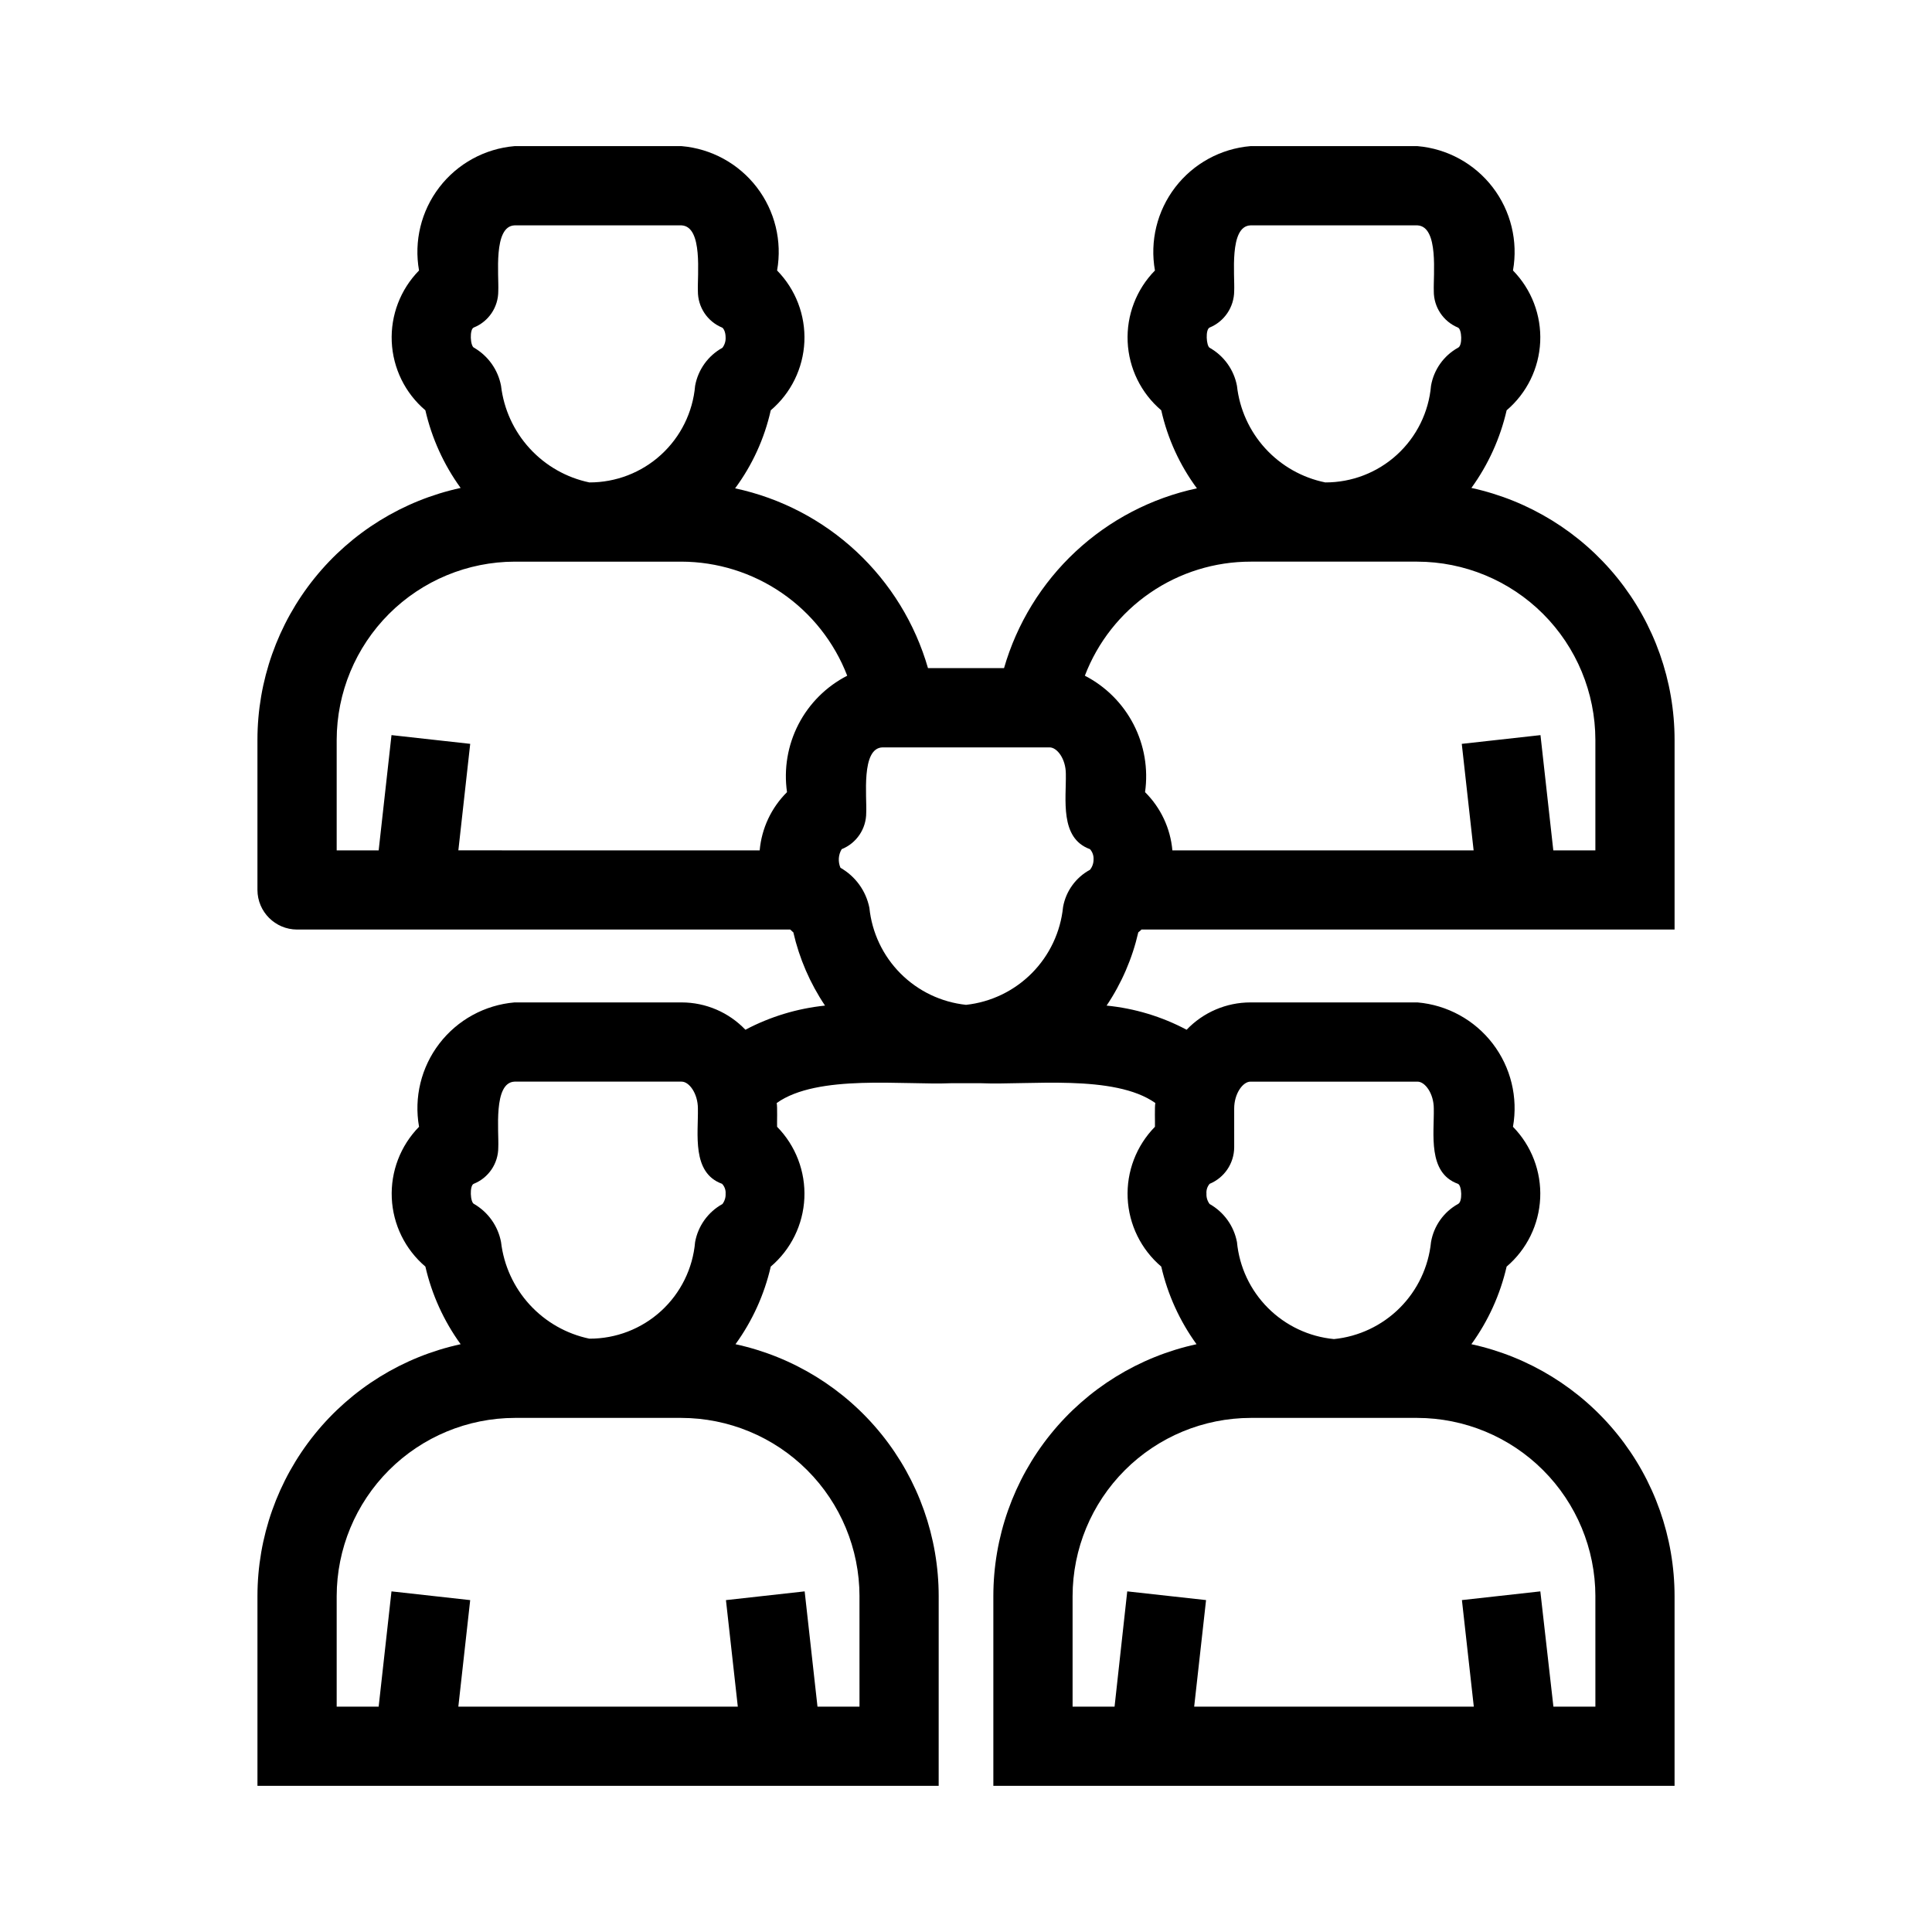 <?xml version="1.0" encoding="UTF-8"?>
<!-- Uploaded to: SVG Repo, www.svgrepo.com, Generator: SVG Repo Mixer Tools -->
<svg fill="#000000" width="800px" height="800px" version="1.1" viewBox="144 144 512 512" xmlns="http://www.w3.org/2000/svg">
 <path d="m446.5 390.34h141.28v-50.277c-0.008-15.602-5.352-30.734-15.145-42.879-9.797-12.141-23.453-20.566-38.699-23.875 4.461-6.16 7.637-13.16 9.34-20.574 5.356-4.559 8.574-11.133 8.895-18.16 0.316-7.023-2.293-13.867-7.215-18.891 1.383-7.781-0.57-15.785-5.383-22.055-4.812-6.269-12.039-10.227-19.914-10.902h-44.293c-7.875 0.676-15.102 4.633-19.914 10.902-4.809 6.269-6.766 14.273-5.379 22.055-4.93 5.019-7.551 11.863-7.231 18.891 0.316 7.027 3.543 13.609 8.906 18.16 1.672 7.477 4.891 14.52 9.449 20.68-12.035 2.57-23.148 8.363-32.148 16.754-9.004 8.395-15.559 19.07-18.969 30.895h-20.152c-3.41-11.824-9.965-22.5-18.969-30.895-9-8.391-20.113-14.184-32.145-16.754 4.555-6.16 7.773-13.203 9.445-20.68 5.363-4.551 8.59-11.133 8.91-18.16 0.316-7.027-2.301-13.871-7.231-18.891 1.383-7.781-0.57-15.785-5.383-22.055-4.812-6.269-12.039-10.227-19.914-10.902h-44.293c-7.875 0.676-15.102 4.633-19.914 10.902-4.812 6.269-6.766 14.273-5.383 22.055-4.93 5.019-7.547 11.863-7.231 18.891 0.32 7.031 3.547 13.609 8.91 18.16 1.703 7.414 4.879 14.414 9.344 20.574-15.25 3.309-28.906 11.734-38.699 23.879-9.797 12.141-15.141 27.273-15.148 42.875v39.781c0.02 5.789 4.707 10.477 10.496 10.496h130.68c0.316 0.211 0.523 0.523 0.84 0.734 1.586 6.93 4.434 13.512 8.398 19.418-7.379 0.762-14.539 2.934-21.098 6.402-4.406-4.621-10.512-7.238-16.898-7.242h-44.293c-7.875 0.676-15.102 4.633-19.914 10.902-4.812 6.269-6.766 14.273-5.383 22.055-4.93 5.019-7.547 11.863-7.227 18.891 0.316 7.027 3.543 13.605 8.906 18.16 1.703 7.414 4.879 14.41 9.344 20.57-15.25 3.309-28.906 11.734-38.699 23.879-9.797 12.145-15.141 27.273-15.148 42.879v50.273h180.53l0.004-50.273c-0.008-15.605-5.352-30.734-15.148-42.879-9.793-12.145-23.449-20.57-38.699-23.879 4.465-6.16 7.641-13.156 9.344-20.57 5.363-4.555 8.59-11.133 8.906-18.16 0.32-7.027-2.297-13.871-7.227-18.891-0.047-1.086 0.113-5.32-0.105-6.297 10.844-7.731 33.672-4.711 46.184-5.246h7.977c12.559 0.535 35.305-2.473 46.184 5.246-0.219 0.953-0.059 5.238-0.105 6.297-4.93 5.019-7.551 11.863-7.231 18.891 0.316 7.027 3.547 13.605 8.906 18.16 1.703 7.414 4.879 14.41 9.344 20.57-15.246 3.309-28.902 11.734-38.699 23.879s-15.141 27.273-15.145 42.879v50.273h180.53v-50.273c-0.008-15.605-5.352-30.734-15.145-42.879-9.797-12.145-23.453-20.57-38.699-23.879 4.461-6.16 7.637-13.156 9.34-20.57 5.356-4.559 8.574-11.137 8.895-18.16 0.316-7.027-2.297-13.867-7.215-18.891 1.383-7.781-0.57-15.785-5.383-22.055-4.812-6.269-12.039-10.227-19.914-10.902h-44.293c-6.383 0.004-12.488 2.621-16.898 7.242-6.582-3.496-13.785-5.672-21.203-6.402 3.969-5.906 6.812-12.488 8.398-19.418 0.305-0.215 0.586-0.461 0.84-0.734zm-176.96 67.383c3.945-1.582 6.523-5.406 6.508-9.656 0.203-4.133-1.406-17.188 4.305-17.422h44.293c1.996 0 4.305 3.148 4.305 7.137 0.129 6.664-1.699 17.023 6.402 19.941 0.672 0.703 1.012 1.656 0.941 2.625 0.051 0.98-0.246 1.945-0.836 2.727-3.805 2.106-6.465 5.805-7.246 10.078-0.605 7.008-3.82 13.527-9.012 18.273-5.191 4.742-11.977 7.363-19.012 7.336-6.094-1.273-11.633-4.434-15.836-9.027-4.199-4.598-6.848-10.398-7.57-16.582-0.805-4.234-3.41-7.91-7.137-10.078-1.047-0.391-1.234-4.922-0.105-5.352zm102.23 109.27 0.004 29.281h-11.133l-3.398-30.543-20.859 2.316 3.141 28.227h-74.059l3.141-28.227-20.859-2.316-3.398 30.543h-11.125v-29.281c0.02-12.523 5.004-24.527 13.855-33.379 8.855-8.855 20.859-13.836 33.379-13.855h20.047c2.406 0.004 21.168-0.004 24.035 0 12.523 0.02 24.523 5 33.379 13.855 8.852 8.852 13.836 20.855 13.855 33.379zm195.02 0 0.004 29.281h-11.125l-3.465-30.543-20.781 2.309 3.148 28.234h-74.102l3.148-28.234-20.887-2.309-3.359 30.543h-11.125v-29.281c0.016-12.523 5-24.527 13.852-33.379 8.855-8.855 20.859-13.836 33.379-13.855h20.047c2.406 0.004 21.168-0.004 24.035 0 12.523 0.02 24.523 5 33.379 13.855 8.855 8.852 13.836 20.855 13.855 33.379zm-95.719-129.21c0-3.988 2.309-7.137 4.305-7.137h44.289c1.996 0 4.305 3.148 4.305 7.137 0.129 6.664-1.699 17.023 6.402 19.941 1.039 0.402 1.27 4.844 0 5.352-3.777 2.113-6.398 5.816-7.137 10.078-0.664 6.594-3.586 12.758-8.273 17.445-4.684 4.684-10.848 7.606-17.441 8.27-6.609-0.629-12.789-3.543-17.48-8.234-4.695-4.691-7.606-10.875-8.234-17.48-0.812-4.262-3.461-7.949-7.242-10.078-0.594-0.781-0.891-1.746-0.84-2.727-0.086-0.953 0.215-1.898 0.84-2.625 3.914-1.617 6.477-5.422 6.508-9.656zm-6.508-206.98c3.914-1.613 6.477-5.418 6.508-9.656 0.203-4.133-1.406-17.188 4.305-17.422h44.293c5.707 0.344 4.129 13.203 4.305 17.426h-0.004c-0.031 4.219 2.5 8.039 6.402 9.656 1.035 0.387 1.27 4.852 0 5.352-3.777 2.109-6.398 5.812-7.137 10.074-0.609 7.008-3.828 13.527-9.02 18.27-5.191 4.746-11.973 7.363-19.004 7.344-6.113-1.242-11.672-4.391-15.879-8.992-4.207-4.602-6.844-10.422-7.527-16.621-0.812-4.262-3.461-7.949-7.242-10.074-0.871-0.504-1.172-4.844 0-5.356zm-195.02 0h-0.004c3.945-1.578 6.523-5.406 6.508-9.656 0.203-4.133-1.406-17.188 4.305-17.422h44.293c5.707 0.344 4.129 13.203 4.305 17.426-0.031 4.219 2.5 8.039 6.402 9.656 0.316 0.105 0.945 1.051 0.945 2.625v-0.004c0.047 0.98-0.25 1.949-0.84 2.731-3.805 2.102-6.461 5.801-7.242 10.074-0.609 7.008-3.828 13.527-9.02 18.27-5.191 4.746-11.977 7.363-19.008 7.344-6.094-1.273-11.633-4.434-15.832-9.031-4.203-4.594-6.852-10.395-7.574-16.582-0.805-4.231-3.41-7.906-7.137-10.074-1.051-0.41-1.234-4.914-0.105-5.356zm-4.074 138.55 3.141-28.227-20.859-2.316-3.402 30.547h-11.125v-29.285c0.02-12.52 5.004-24.523 13.855-33.379 8.855-8.852 20.859-13.836 33.379-13.852h20.047c2.41 0.004 21.164-0.004 24.035 0 9.523 0.016 18.82 2.914 26.668 8.309 7.848 5.394 13.883 13.035 17.312 21.918-5.543 2.844-10.059 7.344-12.918 12.875s-3.922 11.82-3.039 17.984c-4.16 4.125-6.727 9.59-7.242 15.43zm134.54 40.938c-6.574-0.699-12.703-3.633-17.367-8.316-4.664-4.68-7.574-10.824-8.246-17.398-0.895-4.477-3.691-8.344-7.66-10.602-0.695-1.598-0.578-3.438 0.316-4.934 3.941-1.582 6.519-5.406 6.504-9.656 0.215-4.113-1.43-17.129 4.305-17.32h44.293c1.996 0 4.305 3.043 4.305 7.031 0.129 6.656-1.699 17.031 6.402 19.941v0.004c0.664 0.746 1.004 1.73 0.945 2.727 0.008 0.992-0.328 1.957-0.945 2.731-3.758 2.031-6.387 5.664-7.137 9.867-0.668 6.613-3.582 12.797-8.266 17.52-4.68 4.719-10.844 7.688-17.449 8.406zm31.488-87.223c3.402-8.902 9.43-16.559 17.285-21.957 7.852-5.398 17.16-8.281 26.691-8.27 2.981-0.016 21.578 0.012 24.035 0h20.047c12.523 0.016 24.523 5 33.379 13.852 8.855 8.855 13.836 20.859 13.855 33.379v29.285h-11.148l-3.398-30.543-20.859 2.316 3.141 28.227h-79.832c-0.516-5.84-3.082-11.305-7.242-15.43 0.871-6.164-0.195-12.445-3.055-17.977-2.859-5.527-7.367-10.031-12.898-12.883z"/>
</svg>